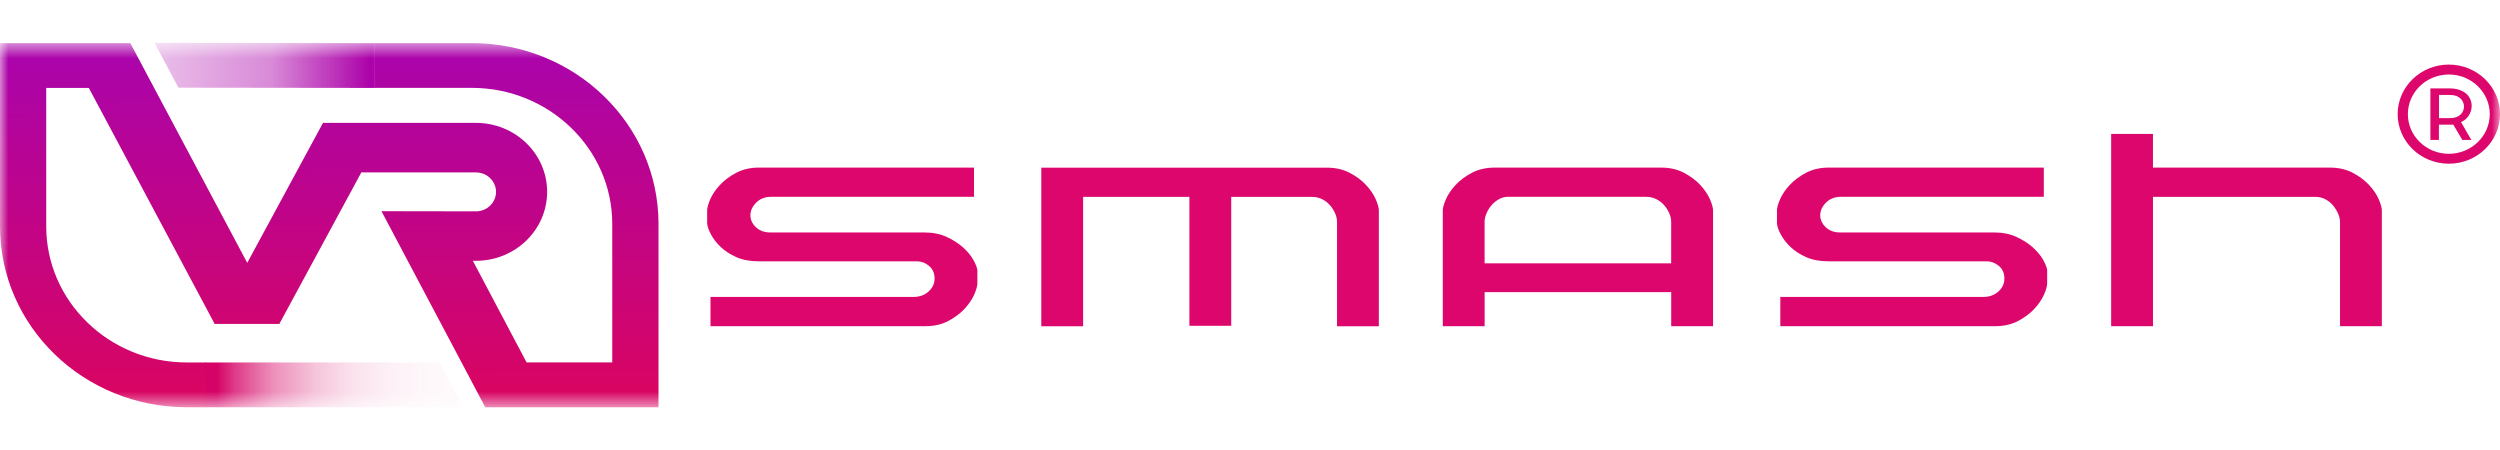 <svg width="150" height="27" viewBox="0 0 150 27" fill="none" xmlns="http://www.w3.org/2000/svg">
<mask id="mask0_8803_69533" style="mask-type:luminance" maskUnits="userSpaceOnUse" x="0" y="2" width="150" height="23">
<path d="M150 2.571H0V24.428H150V2.571Z" fill="white"/>
</mask>
<g mask="url(#mask0_8803_69533)">
<path d="M56.795 14.213C57.178 14.39 57.505 14.599 57.776 14.838C58.044 15.079 58.252 15.327 58.396 15.583C58.54 15.839 58.622 16.048 58.642 16.207V17C58.642 17.16 58.579 17.385 58.454 17.672C58.328 17.96 58.136 18.244 57.877 18.525C57.618 18.806 57.291 19.05 56.896 19.259C56.501 19.467 56.045 19.571 55.525 19.571H42.63V17.816H54.805C55.17 17.816 55.473 17.708 55.714 17.492C55.953 17.276 56.075 17.016 56.075 16.712C56.075 16.392 55.964 16.139 55.743 15.955C55.522 15.77 55.276 15.678 55.008 15.678H45.516C44.997 15.678 44.549 15.593 44.174 15.425C43.8 15.257 43.486 15.052 43.236 14.813C42.986 14.572 42.794 14.323 42.659 14.068C42.524 13.812 42.447 13.595 42.429 13.419V12.627C42.429 12.466 42.492 12.242 42.616 11.953C42.74 11.665 42.934 11.381 43.193 11.1C43.453 10.82 43.78 10.575 44.174 10.367C44.569 10.159 45.025 10.055 45.545 10.055H58.441V11.809H46.266C45.9 11.809 45.602 11.925 45.372 12.157C45.142 12.389 45.025 12.642 45.025 12.914C45.025 13.186 45.136 13.427 45.357 13.635C45.578 13.843 45.862 13.947 46.207 13.947H55.439C55.958 13.947 56.409 14.035 56.795 14.212V14.213Z" fill="#DD066D"/>
<path d="M80.985 10.37C81.38 10.578 81.707 10.822 81.966 11.103C82.226 11.384 82.418 11.668 82.544 11.956C82.668 12.245 82.731 12.469 82.731 12.63V19.574H80.221V13.302C80.221 13.141 80.182 12.973 80.106 12.798C80.029 12.622 79.927 12.462 79.803 12.318C79.677 12.173 79.524 12.053 79.341 11.958C79.158 11.861 78.951 11.814 78.721 11.814H73.874V19.55H71.363V11.814H64.987V19.575H62.477V10.06H79.614C80.133 10.06 80.591 10.165 80.985 10.373V10.37Z" fill="#DD066D"/>
<path d="M89.078 17.529V19.572H86.567V12.628C86.567 12.467 86.63 12.243 86.755 11.954C86.879 11.666 87.073 11.382 87.332 11.101C87.591 10.821 87.918 10.576 88.313 10.368C88.708 10.16 89.164 10.056 89.684 10.056H99.667C100.186 10.056 100.643 10.16 101.038 10.368C101.432 10.576 101.759 10.82 102.019 11.101C102.278 11.382 102.47 11.666 102.596 11.954C102.72 12.243 102.783 12.467 102.783 12.628V19.572H100.273V17.529H89.079H89.078ZM98.799 11.81H90.404C90.212 11.826 90.034 11.886 89.87 11.99C89.707 12.094 89.567 12.219 89.452 12.363C89.337 12.508 89.245 12.664 89.177 12.832C89.11 13 89.076 13.156 89.076 13.3V15.8H100.27V13.3C100.27 13.139 100.232 12.971 100.155 12.796C100.078 12.62 99.977 12.46 99.852 12.316C99.727 12.171 99.573 12.051 99.39 11.956C99.208 11.859 99.01 11.812 98.799 11.812V11.81Z" fill="#DD066D"/>
<path d="M120.984 14.213C121.367 14.39 121.694 14.599 121.965 14.838C122.233 15.079 122.441 15.327 122.585 15.583C122.729 15.839 122.81 16.048 122.83 16.207V17C122.83 17.16 122.768 17.385 122.643 17.672C122.517 17.96 122.325 18.244 122.066 18.525C121.806 18.806 121.479 19.05 121.085 19.259C120.69 19.467 120.234 19.571 119.714 19.571H106.819V17.816H118.994C119.359 17.816 119.662 17.708 119.903 17.492C120.142 17.276 120.264 17.016 120.264 16.712C120.264 16.392 120.153 16.139 119.932 15.955C119.711 15.77 119.465 15.678 119.196 15.678H109.705C109.186 15.678 108.739 15.593 108.363 15.425C107.987 15.257 107.676 15.052 107.425 14.813C107.175 14.572 106.983 14.323 106.848 14.068C106.713 13.812 106.636 13.595 106.618 13.419V12.627C106.618 12.466 106.68 12.242 106.805 11.953C106.929 11.665 107.123 11.381 107.382 11.1C107.642 10.82 107.969 10.575 108.363 10.367C108.758 10.159 109.214 10.055 109.734 10.055H122.629V11.809H110.454C110.089 11.809 109.791 11.925 109.559 12.157C109.329 12.389 109.214 12.642 109.214 12.914C109.214 13.186 109.324 13.427 109.546 13.635C109.767 13.843 110.05 13.947 110.396 13.947H119.628C120.147 13.947 120.598 14.035 120.984 14.212V14.213Z" fill="#DD066D"/>
<path d="M129.178 8.038V10.056H139.794C140.313 10.056 140.771 10.16 141.165 10.368C141.56 10.576 141.887 10.82 142.146 11.101C142.406 11.382 142.598 11.666 142.724 11.954C142.848 12.243 142.911 12.467 142.911 12.628V19.572H140.401V13.324C140.401 13.163 140.362 12.995 140.286 12.82C140.209 12.644 140.108 12.479 139.983 12.328C139.857 12.176 139.704 12.051 139.521 11.956C139.338 11.859 139.14 11.812 138.93 11.812H129.179V19.573H126.669V8.038H129.179H129.178Z" fill="#DD066D"/>
<path d="M22.486 2.588V5.276L10.705 5.26L9.273 2.571L22.486 2.588Z" fill="url(#paint0_linear_8803_69533)"/>
<path d="M12.326 21.746V24.434H27.796L26.361 21.746H12.326Z" fill="url(#paint1_linear_8803_69533)"/>
<path d="M39.511 13.437V24.435H29.116L22.893 12.681L22.887 12.672L28.555 12.681C29.22 12.681 29.762 12.158 29.762 11.514C29.762 10.87 29.22 10.345 28.555 10.345H21.68L16.773 19.411L16.787 19.436H12.854L12.867 19.411L5.329 5.275H2.774V13.585C2.774 18.085 6.556 21.747 11.202 21.747H12.368V24.435H11.202C5.016 24.434 0 19.576 0 13.585V2.587H7.819L14.834 15.771L19.38 7.373H28.555C30.917 7.373 32.828 9.226 32.828 11.511C32.828 13.796 30.915 15.649 28.555 15.649H28.371L31.595 21.744H36.735V13.434C36.735 8.934 32.954 5.272 28.308 5.272H22.465V2.587H28.308C34.495 2.587 39.511 7.445 39.511 13.437Z" fill="url(#paint2_linear_8803_69533)"/>
<path d="M146.93 9.228C145.575 9.228 144.473 8.16 144.473 6.849C144.473 5.537 145.575 4.47 146.93 4.47C148.284 4.47 149.386 5.537 149.386 6.849C149.386 8.16 148.284 9.228 146.93 9.228ZM146.93 3.875C145.236 3.875 143.859 5.209 143.859 6.849C143.859 8.489 145.236 9.823 146.93 9.823C148.623 9.823 150 8.489 150 6.849C150 5.209 148.623 3.875 146.93 3.875Z" fill="#DD066D"/>
<path d="M147.024 7.087H146.341V5.698H147.024C148.111 5.698 148.111 7.087 147.024 7.087ZM146.961 5.303H145.823V8.395H146.335V7.482H147.199L147.739 8.395H148.28L147.663 7.326C148.607 6.916 148.607 5.303 146.961 5.303Z" fill="#DD066D"/>
</g>
<defs>
<linearGradient id="paint0_linear_8803_69533" x1="9.182" y1="3.923" x2="22.349" y2="3.923" gradientUnits="userSpaceOnUse">
<stop stop-color="#AB04AA" stop-opacity="0.25"/>
<stop offset="0.54" stop-color="#AB02A9" stop-opacity="0.462"/>
<stop offset="0.99" stop-color="#AC02A9"/>
</linearGradient>
<linearGradient id="paint1_linear_8803_69533" x1="12.223" y1="23.09" x2="27.898" y2="23.09" gradientUnits="userSpaceOnUse">
<stop stop-color="#D50367"/>
<stop offset="0.05" stop-color="#D50367"/>
<stop offset="0.12" stop-color="#D50366" stop-opacity="0.774"/>
<stop offset="0.27" stop-color="#D60365" stop-opacity="0.436"/>
<stop offset="0.43" stop-color="#D60464" stop-opacity="0.23"/>
<stop offset="0.58" stop-color="#D70463" stop-opacity="0.109"/>
<stop offset="0.73" stop-color="#D70463" stop-opacity="0.053"/>
<stop offset="0.87" stop-color="#D70463" stop-opacity="0.029"/>
<stop offset="1" stop-color="#D80563" stop-opacity="0.02"/>
</linearGradient>
<linearGradient id="paint2_linear_8803_69533" x1="19.738" y1="3.519" x2="19.77" y2="23.396" gradientUnits="userSpaceOnUse">
<stop stop-color="#AB04AA"/>
<stop offset="0.21" stop-color="#B4049A"/>
<stop offset="1" stop-color="#D80563"/>
</linearGradient>
</defs>
</svg>
